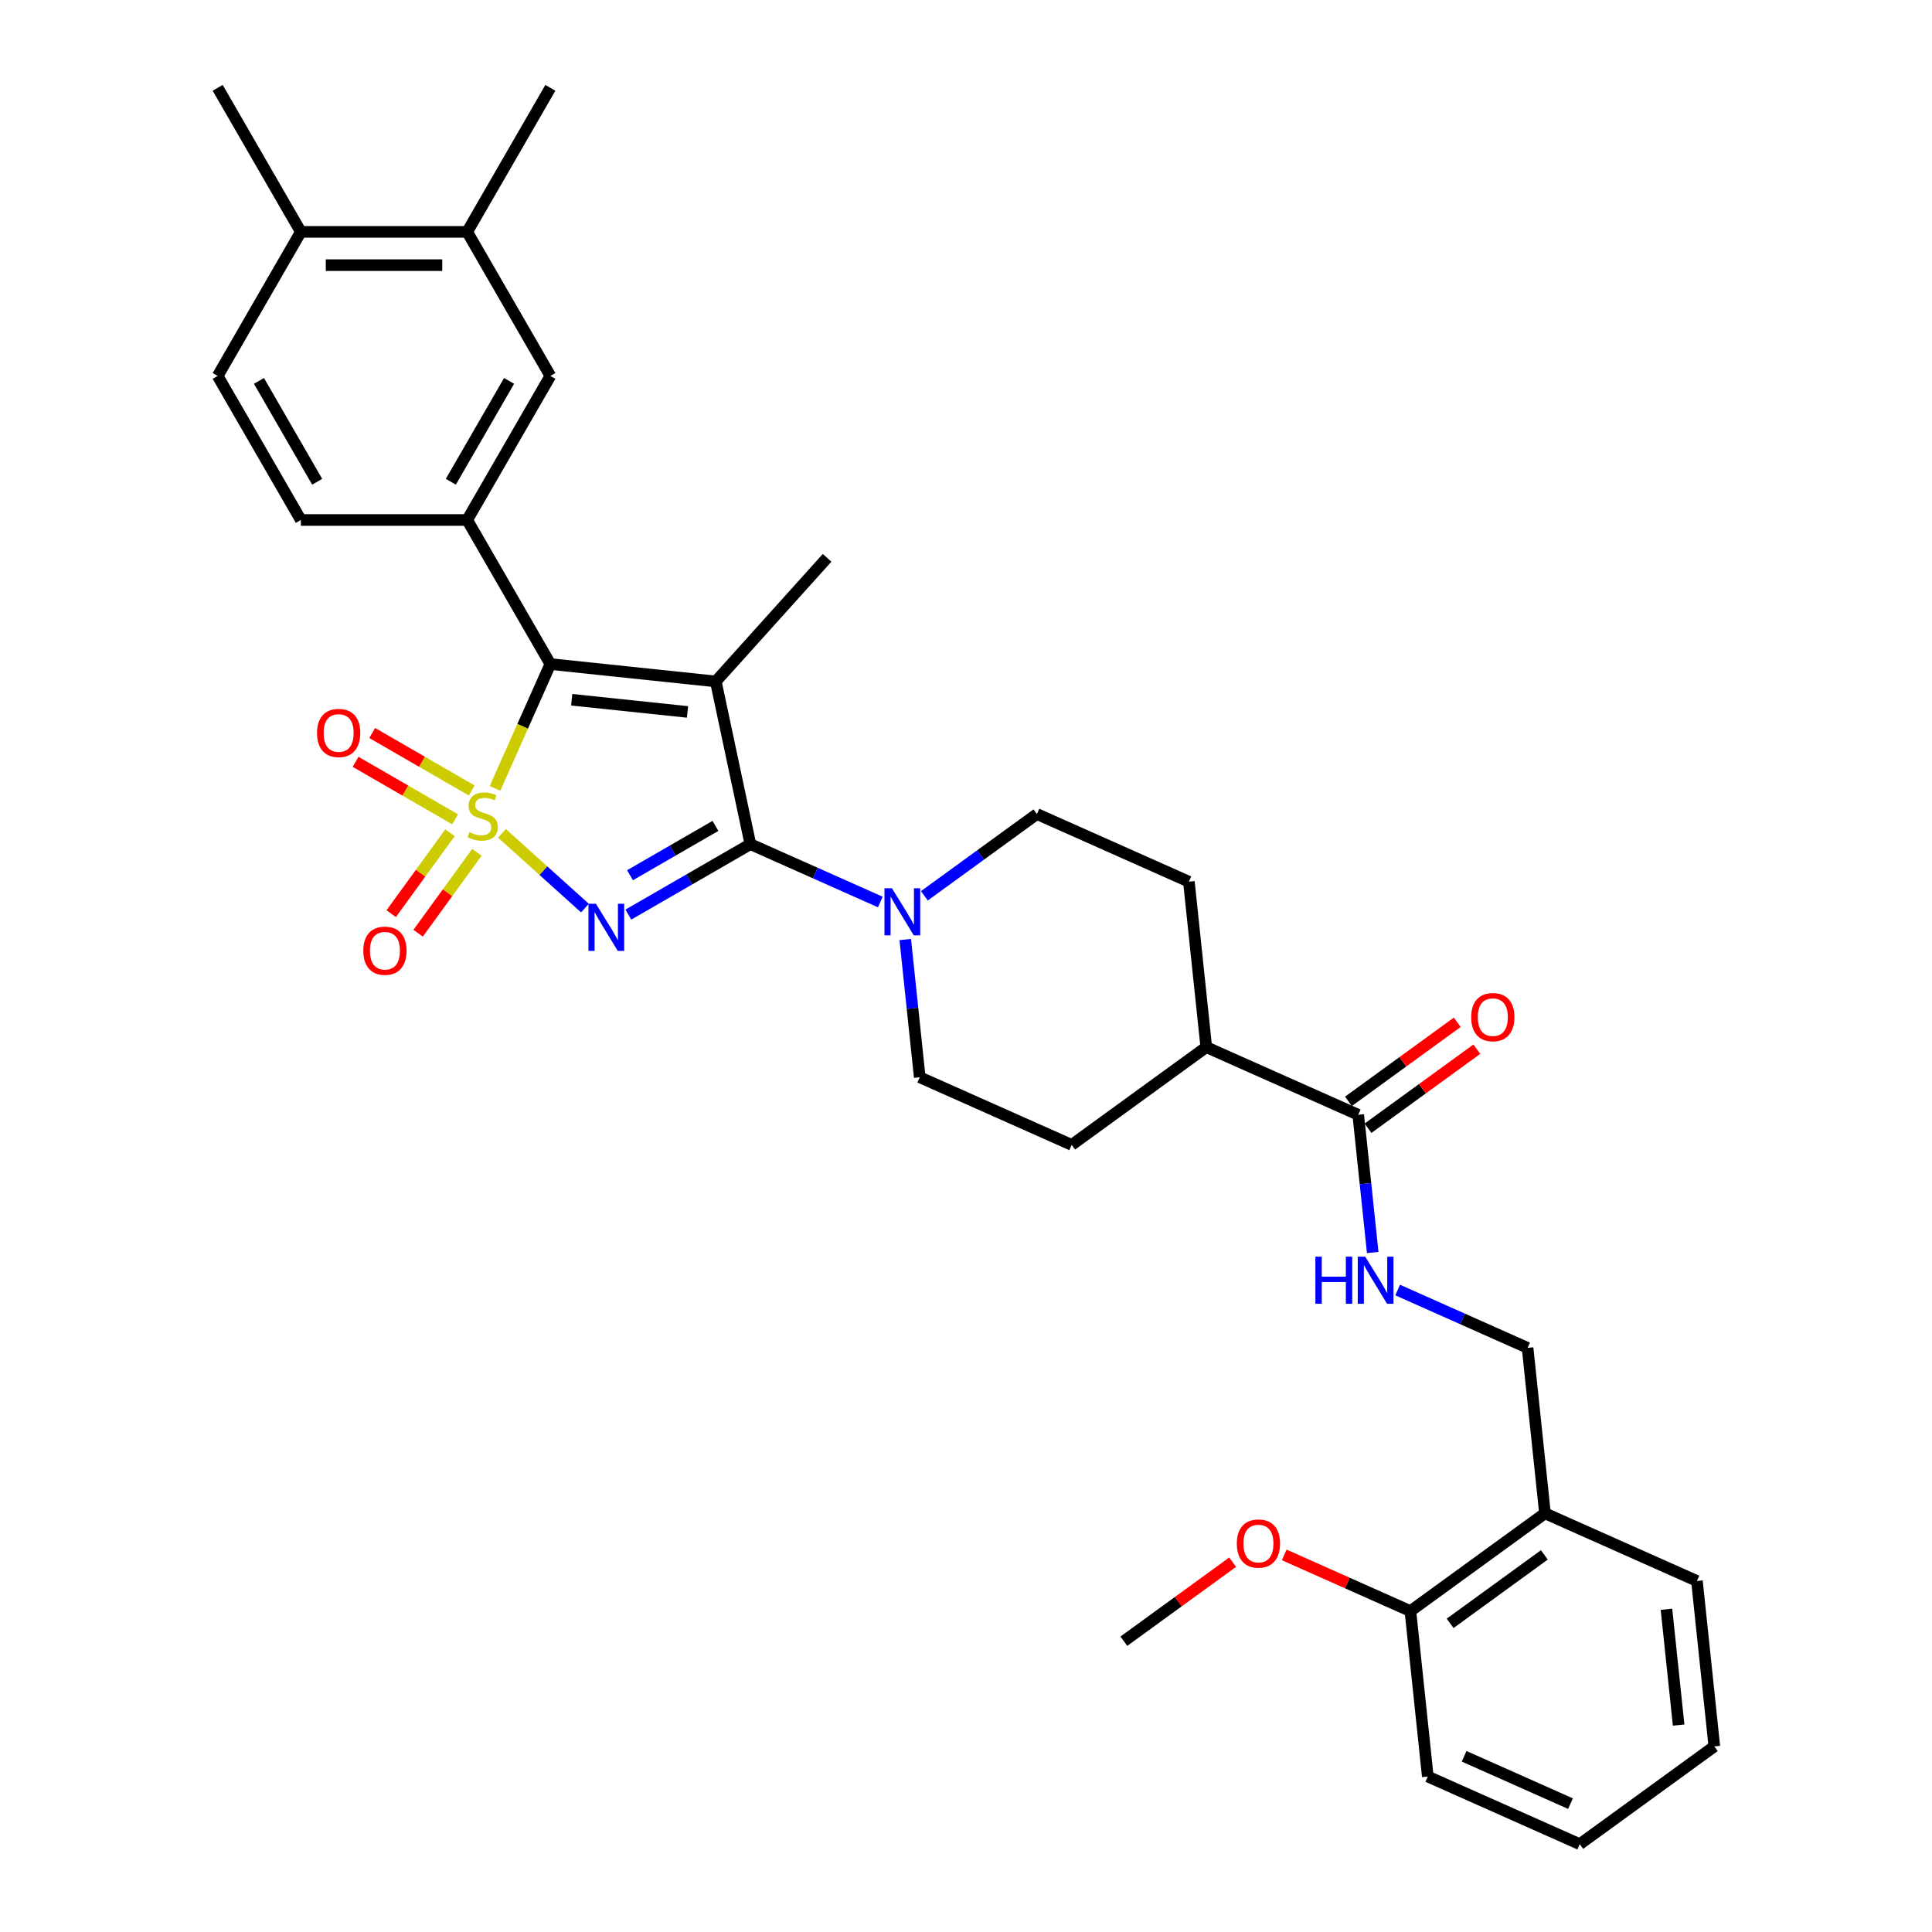 <?xml version='1.0' encoding='iso-8859-1'?>
<svg version='1.1' baseProfile='full'
              xmlns='http://www.w3.org/2000/svg'
                      xmlns:rdkit='http://www.rdkit.org/xml'
                      xmlns:xlink='http://www.w3.org/1999/xlink'
                  xml:space='preserve'
width='1000px' height='1000px' viewBox='0 0 1000 1000'>
<!-- END OF HEADER -->
<rect style='opacity:1.0;fill:#FFFFFF;stroke:none' width='1000' height='1000' x='0' y='0'> </rect>
<path class='bond-0' d='M 259.817,431.347 L 281.292,450.684' style='fill:none;fill-rule:evenodd;stroke:#CCCC00;stroke-width:6px;stroke-linecap:butt;stroke-linejoin:miter;stroke-opacity:1' />
<path class='bond-0' d='M 281.292,450.684 L 302.767,470.02' style='fill:none;fill-rule:evenodd;stroke:#0000FF;stroke-width:6px;stroke-linecap:butt;stroke-linejoin:miter;stroke-opacity:1' />
<path class='bond-3' d='M 256.218,408.06 L 270.542,375.887' style='fill:none;fill-rule:evenodd;stroke:#CCCC00;stroke-width:6px;stroke-linecap:butt;stroke-linejoin:miter;stroke-opacity:1' />
<path class='bond-3' d='M 270.542,375.887 L 284.867,343.714' style='fill:none;fill-rule:evenodd;stroke:#000000;stroke-width:6px;stroke-linecap:butt;stroke-linejoin:miter;stroke-opacity:1' />
<path class='bond-6' d='M 232.911,431.032 L 217.698,451.97' style='fill:none;fill-rule:evenodd;stroke:#CCCC00;stroke-width:6px;stroke-linecap:butt;stroke-linejoin:miter;stroke-opacity:1' />
<path class='bond-6' d='M 217.698,451.97 L 202.486,472.907' style='fill:none;fill-rule:evenodd;stroke:#FF0000;stroke-width:6px;stroke-linecap:butt;stroke-linejoin:miter;stroke-opacity:1' />
<path class='bond-6' d='M 246.842,441.154 L 231.63,462.091' style='fill:none;fill-rule:evenodd;stroke:#CCCC00;stroke-width:6px;stroke-linecap:butt;stroke-linejoin:miter;stroke-opacity:1' />
<path class='bond-6' d='M 231.63,462.091 L 216.418,483.029' style='fill:none;fill-rule:evenodd;stroke:#FF0000;stroke-width:6px;stroke-linecap:butt;stroke-linejoin:miter;stroke-opacity:1' />
<path class='bond-7' d='M 244.181,409.157 L 218.413,394.28' style='fill:none;fill-rule:evenodd;stroke:#CCCC00;stroke-width:6px;stroke-linecap:butt;stroke-linejoin:miter;stroke-opacity:1' />
<path class='bond-7' d='M 218.413,394.28 L 192.644,379.402' style='fill:none;fill-rule:evenodd;stroke:#FF0000;stroke-width:6px;stroke-linecap:butt;stroke-linejoin:miter;stroke-opacity:1' />
<path class='bond-7' d='M 235.571,424.07 L 209.803,409.193' style='fill:none;fill-rule:evenodd;stroke:#CCCC00;stroke-width:6px;stroke-linecap:butt;stroke-linejoin:miter;stroke-opacity:1' />
<path class='bond-7' d='M 209.803,409.193 L 184.034,394.315' style='fill:none;fill-rule:evenodd;stroke:#FF0000;stroke-width:6px;stroke-linecap:butt;stroke-linejoin:miter;stroke-opacity:1' />
<path class='bond-1' d='M 325.231,473.4 L 356.814,455.166' style='fill:none;fill-rule:evenodd;stroke:#0000FF;stroke-width:6px;stroke-linecap:butt;stroke-linejoin:miter;stroke-opacity:1' />
<path class='bond-1' d='M 356.814,455.166 L 388.396,436.932' style='fill:none;fill-rule:evenodd;stroke:#000000;stroke-width:6px;stroke-linecap:butt;stroke-linejoin:miter;stroke-opacity:1' />
<path class='bond-1' d='M 326.096,453.017 L 348.204,440.253' style='fill:none;fill-rule:evenodd;stroke:#0000FF;stroke-width:6px;stroke-linecap:butt;stroke-linejoin:miter;stroke-opacity:1' />
<path class='bond-1' d='M 348.204,440.253 L 370.311,427.489' style='fill:none;fill-rule:evenodd;stroke:#000000;stroke-width:6px;stroke-linecap:butt;stroke-linejoin:miter;stroke-opacity:1' />
<path class='bond-4' d='M 388.396,436.932 L 422.024,451.904' style='fill:none;fill-rule:evenodd;stroke:#000000;stroke-width:6px;stroke-linecap:butt;stroke-linejoin:miter;stroke-opacity:1' />
<path class='bond-4' d='M 422.024,451.904 L 455.653,466.877' style='fill:none;fill-rule:evenodd;stroke:#0000FF;stroke-width:6px;stroke-linecap:butt;stroke-linejoin:miter;stroke-opacity:1' />
<path class='bond-33' d='M 388.396,436.932 L 370.495,352.714' style='fill:none;fill-rule:evenodd;stroke:#000000;stroke-width:6px;stroke-linecap:butt;stroke-linejoin:miter;stroke-opacity:1' />
<path class='bond-2' d='M 370.495,352.714 L 284.867,343.714' style='fill:none;fill-rule:evenodd;stroke:#000000;stroke-width:6px;stroke-linecap:butt;stroke-linejoin:miter;stroke-opacity:1' />
<path class='bond-2' d='M 355.851,368.489 L 295.911,362.189' style='fill:none;fill-rule:evenodd;stroke:#000000;stroke-width:6px;stroke-linecap:butt;stroke-linejoin:miter;stroke-opacity:1' />
<path class='bond-22' d='M 370.495,352.714 L 428.107,288.729' style='fill:none;fill-rule:evenodd;stroke:#000000;stroke-width:6px;stroke-linecap:butt;stroke-linejoin:miter;stroke-opacity:1' />
<path class='bond-5' d='M 284.867,343.714 L 241.817,269.149' style='fill:none;fill-rule:evenodd;stroke:#000000;stroke-width:6px;stroke-linecap:butt;stroke-linejoin:miter;stroke-opacity:1' />
<path class='bond-13' d='M 468.56,486.296 L 472.306,521.938' style='fill:none;fill-rule:evenodd;stroke:#0000FF;stroke-width:6px;stroke-linecap:butt;stroke-linejoin:miter;stroke-opacity:1' />
<path class='bond-13' d='M 472.306,521.938 L 476.052,557.58' style='fill:none;fill-rule:evenodd;stroke:#000000;stroke-width:6px;stroke-linecap:butt;stroke-linejoin:miter;stroke-opacity:1' />
<path class='bond-14' d='M 478.452,463.67 L 507.58,442.507' style='fill:none;fill-rule:evenodd;stroke:#0000FF;stroke-width:6px;stroke-linecap:butt;stroke-linejoin:miter;stroke-opacity:1' />
<path class='bond-14' d='M 507.58,442.507 L 536.709,421.344' style='fill:none;fill-rule:evenodd;stroke:#000000;stroke-width:6px;stroke-linecap:butt;stroke-linejoin:miter;stroke-opacity:1' />
<path class='bond-9' d='M 241.817,269.149 L 284.867,194.584' style='fill:none;fill-rule:evenodd;stroke:#000000;stroke-width:6px;stroke-linecap:butt;stroke-linejoin:miter;stroke-opacity:1' />
<path class='bond-9' d='M 233.361,249.354 L 263.496,197.159' style='fill:none;fill-rule:evenodd;stroke:#000000;stroke-width:6px;stroke-linecap:butt;stroke-linejoin:miter;stroke-opacity:1' />
<path class='bond-16' d='M 241.817,269.149 L 155.717,269.149' style='fill:none;fill-rule:evenodd;stroke:#000000;stroke-width:6px;stroke-linecap:butt;stroke-linejoin:miter;stroke-opacity:1' />
<path class='bond-8' d='M 703.021,577.012 L 624.365,541.992' style='fill:none;fill-rule:evenodd;stroke:#000000;stroke-width:6px;stroke-linecap:butt;stroke-linejoin:miter;stroke-opacity:1' />
<path class='bond-10' d='M 703.021,577.012 L 706.767,612.654' style='fill:none;fill-rule:evenodd;stroke:#000000;stroke-width:6px;stroke-linecap:butt;stroke-linejoin:miter;stroke-opacity:1' />
<path class='bond-10' d='M 706.767,612.654 L 710.513,648.296' style='fill:none;fill-rule:evenodd;stroke:#0000FF;stroke-width:6px;stroke-linecap:butt;stroke-linejoin:miter;stroke-opacity:1' />
<path class='bond-19' d='M 708.082,583.978 L 736.237,563.522' style='fill:none;fill-rule:evenodd;stroke:#000000;stroke-width:6px;stroke-linecap:butt;stroke-linejoin:miter;stroke-opacity:1' />
<path class='bond-19' d='M 736.237,563.522 L 764.393,543.066' style='fill:none;fill-rule:evenodd;stroke:#FF0000;stroke-width:6px;stroke-linecap:butt;stroke-linejoin:miter;stroke-opacity:1' />
<path class='bond-19' d='M 697.96,570.047 L 726.116,549.59' style='fill:none;fill-rule:evenodd;stroke:#000000;stroke-width:6px;stroke-linecap:butt;stroke-linejoin:miter;stroke-opacity:1' />
<path class='bond-19' d='M 726.116,549.59 L 754.271,529.134' style='fill:none;fill-rule:evenodd;stroke:#FF0000;stroke-width:6px;stroke-linecap:butt;stroke-linejoin:miter;stroke-opacity:1' />
<path class='bond-11' d='M 284.867,194.584 L 241.817,120.019' style='fill:none;fill-rule:evenodd;stroke:#000000;stroke-width:6px;stroke-linecap:butt;stroke-linejoin:miter;stroke-opacity:1' />
<path class='bond-17' d='M 723.421,667.716 L 757.049,682.688' style='fill:none;fill-rule:evenodd;stroke:#0000FF;stroke-width:6px;stroke-linecap:butt;stroke-linejoin:miter;stroke-opacity:1' />
<path class='bond-17' d='M 757.049,682.688 L 790.677,697.66' style='fill:none;fill-rule:evenodd;stroke:#000000;stroke-width:6px;stroke-linecap:butt;stroke-linejoin:miter;stroke-opacity:1' />
<path class='bond-27' d='M 241.817,120.019 L 284.867,45.455' style='fill:none;fill-rule:evenodd;stroke:#000000;stroke-width:6px;stroke-linecap:butt;stroke-linejoin:miter;stroke-opacity:1' />
<path class='bond-34' d='M 241.817,120.019 L 155.717,120.019' style='fill:none;fill-rule:evenodd;stroke:#000000;stroke-width:6px;stroke-linecap:butt;stroke-linejoin:miter;stroke-opacity:1' />
<path class='bond-34' d='M 228.902,137.239 L 168.632,137.239' style='fill:none;fill-rule:evenodd;stroke:#000000;stroke-width:6px;stroke-linecap:butt;stroke-linejoin:miter;stroke-opacity:1' />
<path class='bond-12' d='M 799.677,783.289 L 790.677,697.66' style='fill:none;fill-rule:evenodd;stroke:#000000;stroke-width:6px;stroke-linecap:butt;stroke-linejoin:miter;stroke-opacity:1' />
<path class='bond-20' d='M 799.677,783.289 L 730.021,833.897' style='fill:none;fill-rule:evenodd;stroke:#000000;stroke-width:6px;stroke-linecap:butt;stroke-linejoin:miter;stroke-opacity:1' />
<path class='bond-20' d='M 799.35,804.811 L 750.591,840.237' style='fill:none;fill-rule:evenodd;stroke:#000000;stroke-width:6px;stroke-linecap:butt;stroke-linejoin:miter;stroke-opacity:1' />
<path class='bond-26' d='M 799.677,783.289 L 878.333,818.309' style='fill:none;fill-rule:evenodd;stroke:#000000;stroke-width:6px;stroke-linecap:butt;stroke-linejoin:miter;stroke-opacity:1' />
<path class='bond-23' d='M 476.052,557.58 L 554.709,592.6' style='fill:none;fill-rule:evenodd;stroke:#000000;stroke-width:6px;stroke-linecap:butt;stroke-linejoin:miter;stroke-opacity:1' />
<path class='bond-24' d='M 536.709,421.344 L 615.365,456.364' style='fill:none;fill-rule:evenodd;stroke:#000000;stroke-width:6px;stroke-linecap:butt;stroke-linejoin:miter;stroke-opacity:1' />
<path class='bond-15' d='M 624.365,541.992 L 615.365,456.364' style='fill:none;fill-rule:evenodd;stroke:#000000;stroke-width:6px;stroke-linecap:butt;stroke-linejoin:miter;stroke-opacity:1' />
<path class='bond-35' d='M 624.365,541.992 L 554.709,592.6' style='fill:none;fill-rule:evenodd;stroke:#000000;stroke-width:6px;stroke-linecap:butt;stroke-linejoin:miter;stroke-opacity:1' />
<path class='bond-21' d='M 155.717,269.149 L 112.667,194.584' style='fill:none;fill-rule:evenodd;stroke:#000000;stroke-width:6px;stroke-linecap:butt;stroke-linejoin:miter;stroke-opacity:1' />
<path class='bond-21' d='M 164.172,249.354 L 134.037,197.159' style='fill:none;fill-rule:evenodd;stroke:#000000;stroke-width:6px;stroke-linecap:butt;stroke-linejoin:miter;stroke-opacity:1' />
<path class='bond-18' d='M 155.717,120.019 L 112.667,194.584' style='fill:none;fill-rule:evenodd;stroke:#000000;stroke-width:6px;stroke-linecap:butt;stroke-linejoin:miter;stroke-opacity:1' />
<path class='bond-28' d='M 155.717,120.019 L 112.667,45.455' style='fill:none;fill-rule:evenodd;stroke:#000000;stroke-width:6px;stroke-linecap:butt;stroke-linejoin:miter;stroke-opacity:1' />
<path class='bond-25' d='M 730.021,833.897 L 697.365,819.358' style='fill:none;fill-rule:evenodd;stroke:#000000;stroke-width:6px;stroke-linecap:butt;stroke-linejoin:miter;stroke-opacity:1' />
<path class='bond-25' d='M 697.365,819.358 L 664.71,804.819' style='fill:none;fill-rule:evenodd;stroke:#FF0000;stroke-width:6px;stroke-linecap:butt;stroke-linejoin:miter;stroke-opacity:1' />
<path class='bond-29' d='M 730.021,833.897 L 739.021,919.525' style='fill:none;fill-rule:evenodd;stroke:#000000;stroke-width:6px;stroke-linecap:butt;stroke-linejoin:miter;stroke-opacity:1' />
<path class='bond-30' d='M 638.019,808.573 L 609.864,829.029' style='fill:none;fill-rule:evenodd;stroke:#FF0000;stroke-width:6px;stroke-linecap:butt;stroke-linejoin:miter;stroke-opacity:1' />
<path class='bond-30' d='M 609.864,829.029 L 581.708,849.485' style='fill:none;fill-rule:evenodd;stroke:#000000;stroke-width:6px;stroke-linecap:butt;stroke-linejoin:miter;stroke-opacity:1' />
<path class='bond-31' d='M 878.333,818.309 L 887.333,903.937' style='fill:none;fill-rule:evenodd;stroke:#000000;stroke-width:6px;stroke-linecap:butt;stroke-linejoin:miter;stroke-opacity:1' />
<path class='bond-31' d='M 862.558,832.953 L 868.858,892.893' style='fill:none;fill-rule:evenodd;stroke:#000000;stroke-width:6px;stroke-linecap:butt;stroke-linejoin:miter;stroke-opacity:1' />
<path class='bond-36' d='M 739.021,919.525 L 817.677,954.545' style='fill:none;fill-rule:evenodd;stroke:#000000;stroke-width:6px;stroke-linecap:butt;stroke-linejoin:miter;stroke-opacity:1' />
<path class='bond-36' d='M 757.823,909.047 L 812.883,933.561' style='fill:none;fill-rule:evenodd;stroke:#000000;stroke-width:6px;stroke-linecap:butt;stroke-linejoin:miter;stroke-opacity:1' />
<path class='bond-32' d='M 887.333,903.937 L 817.677,954.545' style='fill:none;fill-rule:evenodd;stroke:#000000;stroke-width:6px;stroke-linecap:butt;stroke-linejoin:miter;stroke-opacity:1' />
<path  class='atom-0' d='M 242.959 430.739
Q 243.234 430.842, 244.371 431.324
Q 245.507 431.806, 246.747 432.116
Q 248.021 432.392, 249.261 432.392
Q 251.569 432.392, 252.912 431.29
Q 254.255 430.153, 254.255 428.19
Q 254.255 426.847, 253.566 426.021
Q 252.912 425.194, 251.879 424.746
Q 250.845 424.299, 249.123 423.782
Q 246.954 423.128, 245.645 422.508
Q 244.371 421.888, 243.441 420.579
Q 242.545 419.27, 242.545 417.066
Q 242.545 414.001, 244.612 412.107
Q 246.713 410.213, 250.845 410.213
Q 253.669 410.213, 256.872 411.556
L 256.08 414.208
Q 253.153 413.002, 250.949 413.002
Q 248.572 413.002, 247.264 414.001
Q 245.955 414.965, 245.989 416.653
Q 245.989 417.962, 246.644 418.754
Q 247.332 419.546, 248.297 419.994
Q 249.296 420.441, 250.949 420.958
Q 253.153 421.647, 254.462 422.335
Q 255.77 423.024, 256.7 424.436
Q 257.664 425.814, 257.664 428.19
Q 257.664 431.565, 255.391 433.391
Q 253.153 435.182, 249.399 435.182
Q 247.229 435.182, 245.576 434.699
Q 243.957 434.252, 242.029 433.46
L 242.959 430.739
' fill='#CCCC00'/>
<path  class='atom-1' d='M 308.442 467.79
L 316.432 480.705
Q 317.224 481.98, 318.498 484.287
Q 319.772 486.595, 319.841 486.732
L 319.841 467.79
L 323.078 467.79
L 323.078 492.174
L 319.738 492.174
L 311.162 478.053
Q 310.163 476.4, 309.096 474.506
Q 308.063 472.612, 307.753 472.026
L 307.753 492.174
L 304.584 492.174
L 304.584 467.79
L 308.442 467.79
' fill='#0000FF'/>
<path  class='atom-5' d='M 461.663 459.76
L 469.653 472.675
Q 470.445 473.95, 471.719 476.257
Q 472.993 478.565, 473.062 478.702
L 473.062 459.76
L 476.3 459.76
L 476.3 484.144
L 472.959 484.144
L 464.383 470.023
Q 463.385 468.37, 462.317 466.476
Q 461.284 464.582, 460.974 463.996
L 460.974 484.144
L 457.805 484.144
L 457.805 459.76
L 461.663 459.76
' fill='#0000FF'/>
<path  class='atom-7' d='M 188.045 492.095
Q 188.045 486.24, 190.938 482.969
Q 193.831 479.697, 199.238 479.697
Q 204.645 479.697, 207.538 482.969
Q 210.431 486.24, 210.431 492.095
Q 210.431 498.019, 207.504 501.394
Q 204.576 504.735, 199.238 504.735
Q 193.866 504.735, 190.938 501.394
Q 188.045 498.053, 188.045 492.095
M 199.238 501.979
Q 202.958 501.979, 204.955 499.5
Q 206.987 496.986, 206.987 492.095
Q 206.987 487.308, 204.955 484.897
Q 202.958 482.452, 199.238 482.452
Q 195.519 482.452, 193.487 484.863
Q 191.489 487.274, 191.489 492.095
Q 191.489 497.02, 193.487 499.5
Q 195.519 501.979, 199.238 501.979
' fill='#FF0000'/>
<path  class='atom-8' d='M 164.089 379.389
Q 164.089 373.534, 166.982 370.262
Q 169.875 366.99, 175.282 366.99
Q 180.689 366.99, 183.582 370.262
Q 186.475 373.534, 186.475 379.389
Q 186.475 385.312, 183.547 388.688
Q 180.62 392.028, 175.282 392.028
Q 169.909 392.028, 166.982 388.688
Q 164.089 385.347, 164.089 379.389
M 175.282 389.273
Q 179.001 389.273, 180.999 386.793
Q 183.031 384.279, 183.031 379.389
Q 183.031 374.602, 180.999 372.191
Q 179.001 369.746, 175.282 369.746
Q 171.562 369.746, 169.53 372.156
Q 167.533 374.567, 167.533 379.389
Q 167.533 384.314, 169.53 386.793
Q 171.562 389.273, 175.282 389.273
' fill='#FF0000'/>
<path  class='atom-11' d='M 680.836 650.449
L 684.142 650.449
L 684.142 660.815
L 696.609 660.815
L 696.609 650.449
L 699.915 650.449
L 699.915 674.832
L 696.609 674.832
L 696.609 663.57
L 684.142 663.57
L 684.142 674.832
L 680.836 674.832
L 680.836 650.449
' fill='#0000FF'/>
<path  class='atom-11' d='M 706.631 650.449
L 714.621 663.364
Q 715.413 664.638, 716.688 666.945
Q 717.962 669.253, 718.031 669.391
L 718.031 650.449
L 721.268 650.449
L 721.268 674.832
L 717.928 674.832
L 709.352 660.712
Q 708.353 659.059, 707.286 657.165
Q 706.252 655.27, 705.942 654.685
L 705.942 674.832
L 702.774 674.832
L 702.774 650.449
L 706.631 650.449
' fill='#0000FF'/>
<path  class='atom-20' d='M 761.485 526.473
Q 761.485 520.618, 764.377 517.346
Q 767.27 514.074, 772.678 514.074
Q 778.085 514.074, 780.978 517.346
Q 783.871 520.618, 783.871 526.473
Q 783.871 532.396, 780.943 535.772
Q 778.016 539.112, 772.678 539.112
Q 767.305 539.112, 764.377 535.772
Q 761.485 532.431, 761.485 526.473
M 772.678 536.357
Q 776.397 536.357, 778.395 533.877
Q 780.427 531.363, 780.427 526.473
Q 780.427 521.686, 778.395 519.275
Q 776.397 516.83, 772.678 516.83
Q 768.958 516.83, 766.926 519.24
Q 764.929 521.651, 764.929 526.473
Q 764.929 531.398, 766.926 533.877
Q 768.958 536.357, 772.678 536.357
' fill='#FF0000'/>
<path  class='atom-26' d='M 640.172 798.946
Q 640.172 793.091, 643.065 789.819
Q 645.958 786.548, 651.365 786.548
Q 656.772 786.548, 659.665 789.819
Q 662.558 793.091, 662.558 798.946
Q 662.558 804.87, 659.63 808.245
Q 656.703 811.585, 651.365 811.585
Q 645.992 811.585, 643.065 808.245
Q 640.172 804.904, 640.172 798.946
M 651.365 808.83
Q 655.084 808.83, 657.082 806.351
Q 659.114 803.836, 659.114 798.946
Q 659.114 794.159, 657.082 791.748
Q 655.084 789.303, 651.365 789.303
Q 647.645 789.303, 645.613 791.714
Q 643.616 794.124, 643.616 798.946
Q 643.616 803.871, 645.613 806.351
Q 647.645 808.83, 651.365 808.83
' fill='#FF0000'/>
</svg>
